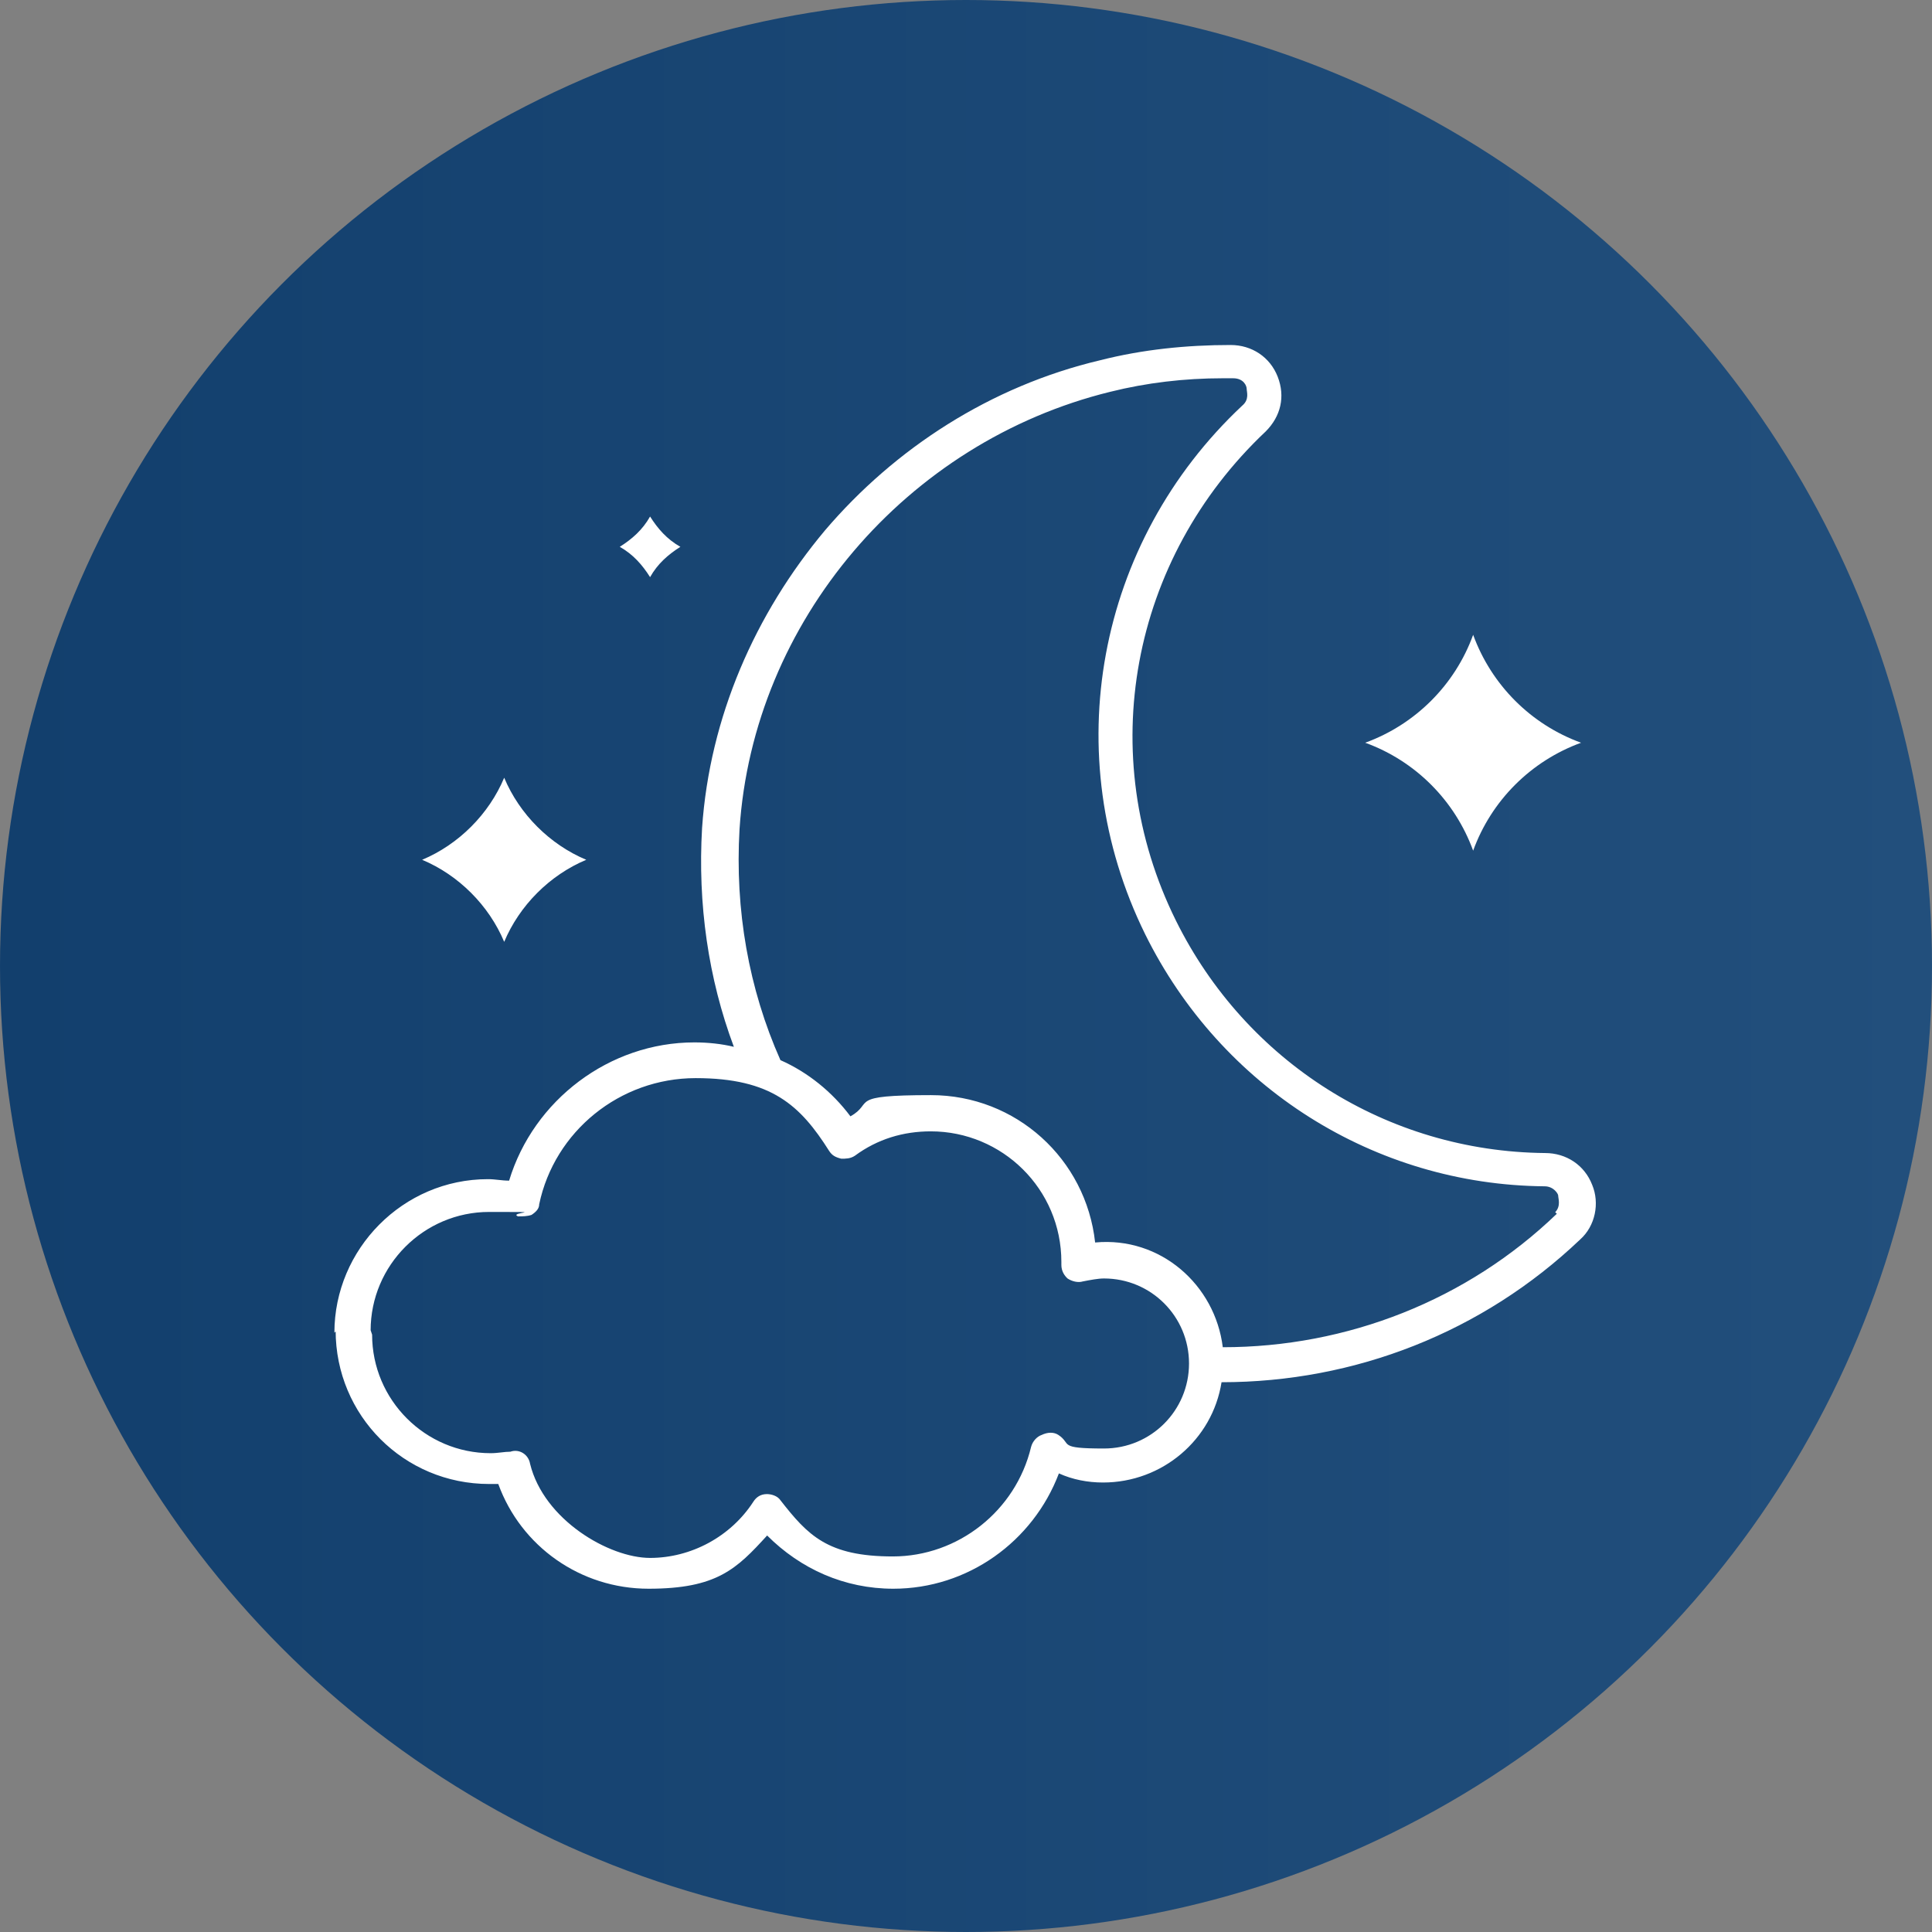 <?xml version="1.0" encoding="UTF-8"?>
<svg id="Layer_1" data-name="Layer 1" xmlns="http://www.w3.org/2000/svg" width="78.4" height="78.4" xmlns:xlink="http://www.w3.org/1999/xlink" viewBox="0 0 78.4 78.4">
  <rect x="0" y="0" width="78.4" height="78.4" fill="#808080" stroke="none"/>
  <defs>
    <linearGradient id="linear-gradient" x1="0" y1="699.2" x2="78.4" y2="699.2" gradientTransform="translate(0 -660)" gradientUnits="userSpaceOnUse">
      <stop offset="0" stop-color="#123f6d"/>
      <stop offset="1" stop-color="#224f7c"/>
    </linearGradient>
  </defs>
  <circle cx="39.2" cy="39.2" r="39.2" fill="url(#linear-gradient)"/>
  <path d="M23.79,34.89c-1.48.62-2.71,1.85-3.33,3.33-.62-1.48-1.85-2.71-3.33-3.33,1.48-.62,2.71-1.85,3.33-3.33.62,1.48,1.85,2.71,3.33,3.33ZM27.61,22.19c-.49.31-.92.68-1.23,1.23-.31-.49-.68-.92-1.23-1.23.49-.31.92-.68,1.23-1.23.31.49.68.92,1.23,1.23ZM64.16,30.14c-2.03.74-3.64,2.34-4.38,4.38-.74-2.03-2.34-3.64-4.38-4.38,2.03-.74,3.64-2.34,4.38-4.38.74,2.03,2.34,3.64,4.38,4.38ZM13.62,53.99c0,3.45,2.77,6.23,6.23,6.23s.25,0,.37,0c.92,2.53,3.33,4.25,6.1,4.25s3.57-.8,4.81-2.16c1.36,1.36,3.14,2.16,5.12,2.16,3.02,0,5.67-1.91,6.72-4.68.55.25,1.17.37,1.79.37,2.4,0,4.44-1.73,4.81-4.07h0c5.42,0,10.6-2.03,14.55-5.79.62-.55.8-1.48.49-2.22-.31-.8-1.05-1.29-1.91-1.29-6.41-.06-12.14-3.7-14.98-9.43-3.33-6.72-1.85-14.67,3.64-19.85.62-.62.8-1.42.49-2.22-.31-.8-1.05-1.29-1.91-1.29-1.79,0-3.57.18-5.3.62-4.44,1.05-8.32,3.57-11.16,6.9-2.84,3.39-4.68,7.58-4.99,12.08-.18,3.08.25,6.1,1.29,8.88-.49-.12-1.05-.18-1.6-.18-3.45,0-6.53,2.34-7.52,5.61-.31,0-.55-.06-.86-.06-3.45,0-6.23,2.84-6.23,6.23h0l.06-.06ZM63.18,49.25c-3.64,3.51-8.51,5.42-13.56,5.42-.31-2.53-2.53-4.5-5.18-4.25-.37-3.39-3.21-5.98-6.66-5.98s-2.28.31-3.27.86c-.74-.99-1.73-1.79-2.84-2.28-1.29-2.9-1.85-6.1-1.66-9.37.55-8.44,6.78-15.72,15.04-17.75,1.48-.37,3.02-.55,4.56-.55h.43c.43,0,.55.31.55.43s.12.43-.18.68c-5.92,5.55-7.52,14.18-3.94,21.45,3.08,6.23,9.31,10.17,16.21,10.23.37,0,.55.31.55.37,0,.12.12.43-.12.68h0l.06.06ZM15.04,53.99c0-2.65,2.16-4.81,4.81-4.81s.74,0,1.17.18c.18,0,.37,0,.55-.06.18-.12.31-.25.31-.43.62-2.96,3.27-5.12,6.35-5.12s4.25,1.11,5.42,2.96c.12.18.25.25.49.31.18,0,.37,0,.55-.12.92-.68,1.97-.99,3.08-.99,2.9,0,5.3,2.34,5.3,5.3v.12c0,.25.12.43.25.55.18.12.43.18.62.12.31-.06.62-.12.86-.12,1.91,0,3.45,1.54,3.45,3.45s-1.54,3.45-3.45,3.45-1.29-.18-1.85-.55c-.18-.12-.43-.12-.68,0-.18.06-.37.25-.43.49-.62,2.59-2.96,4.44-5.61,4.44s-3.45-.86-4.56-2.28c-.12-.18-.37-.25-.55-.25h0c-.25,0-.43.12-.55.31-.92,1.42-2.53,2.28-4.19,2.28s-4.31-1.54-4.87-3.82c-.06-.37-.43-.62-.8-.49-.25,0-.49.06-.8.06-2.65,0-4.81-2.16-4.81-4.81h0l-.06-.18Z" fill="#fff"/>
</svg>